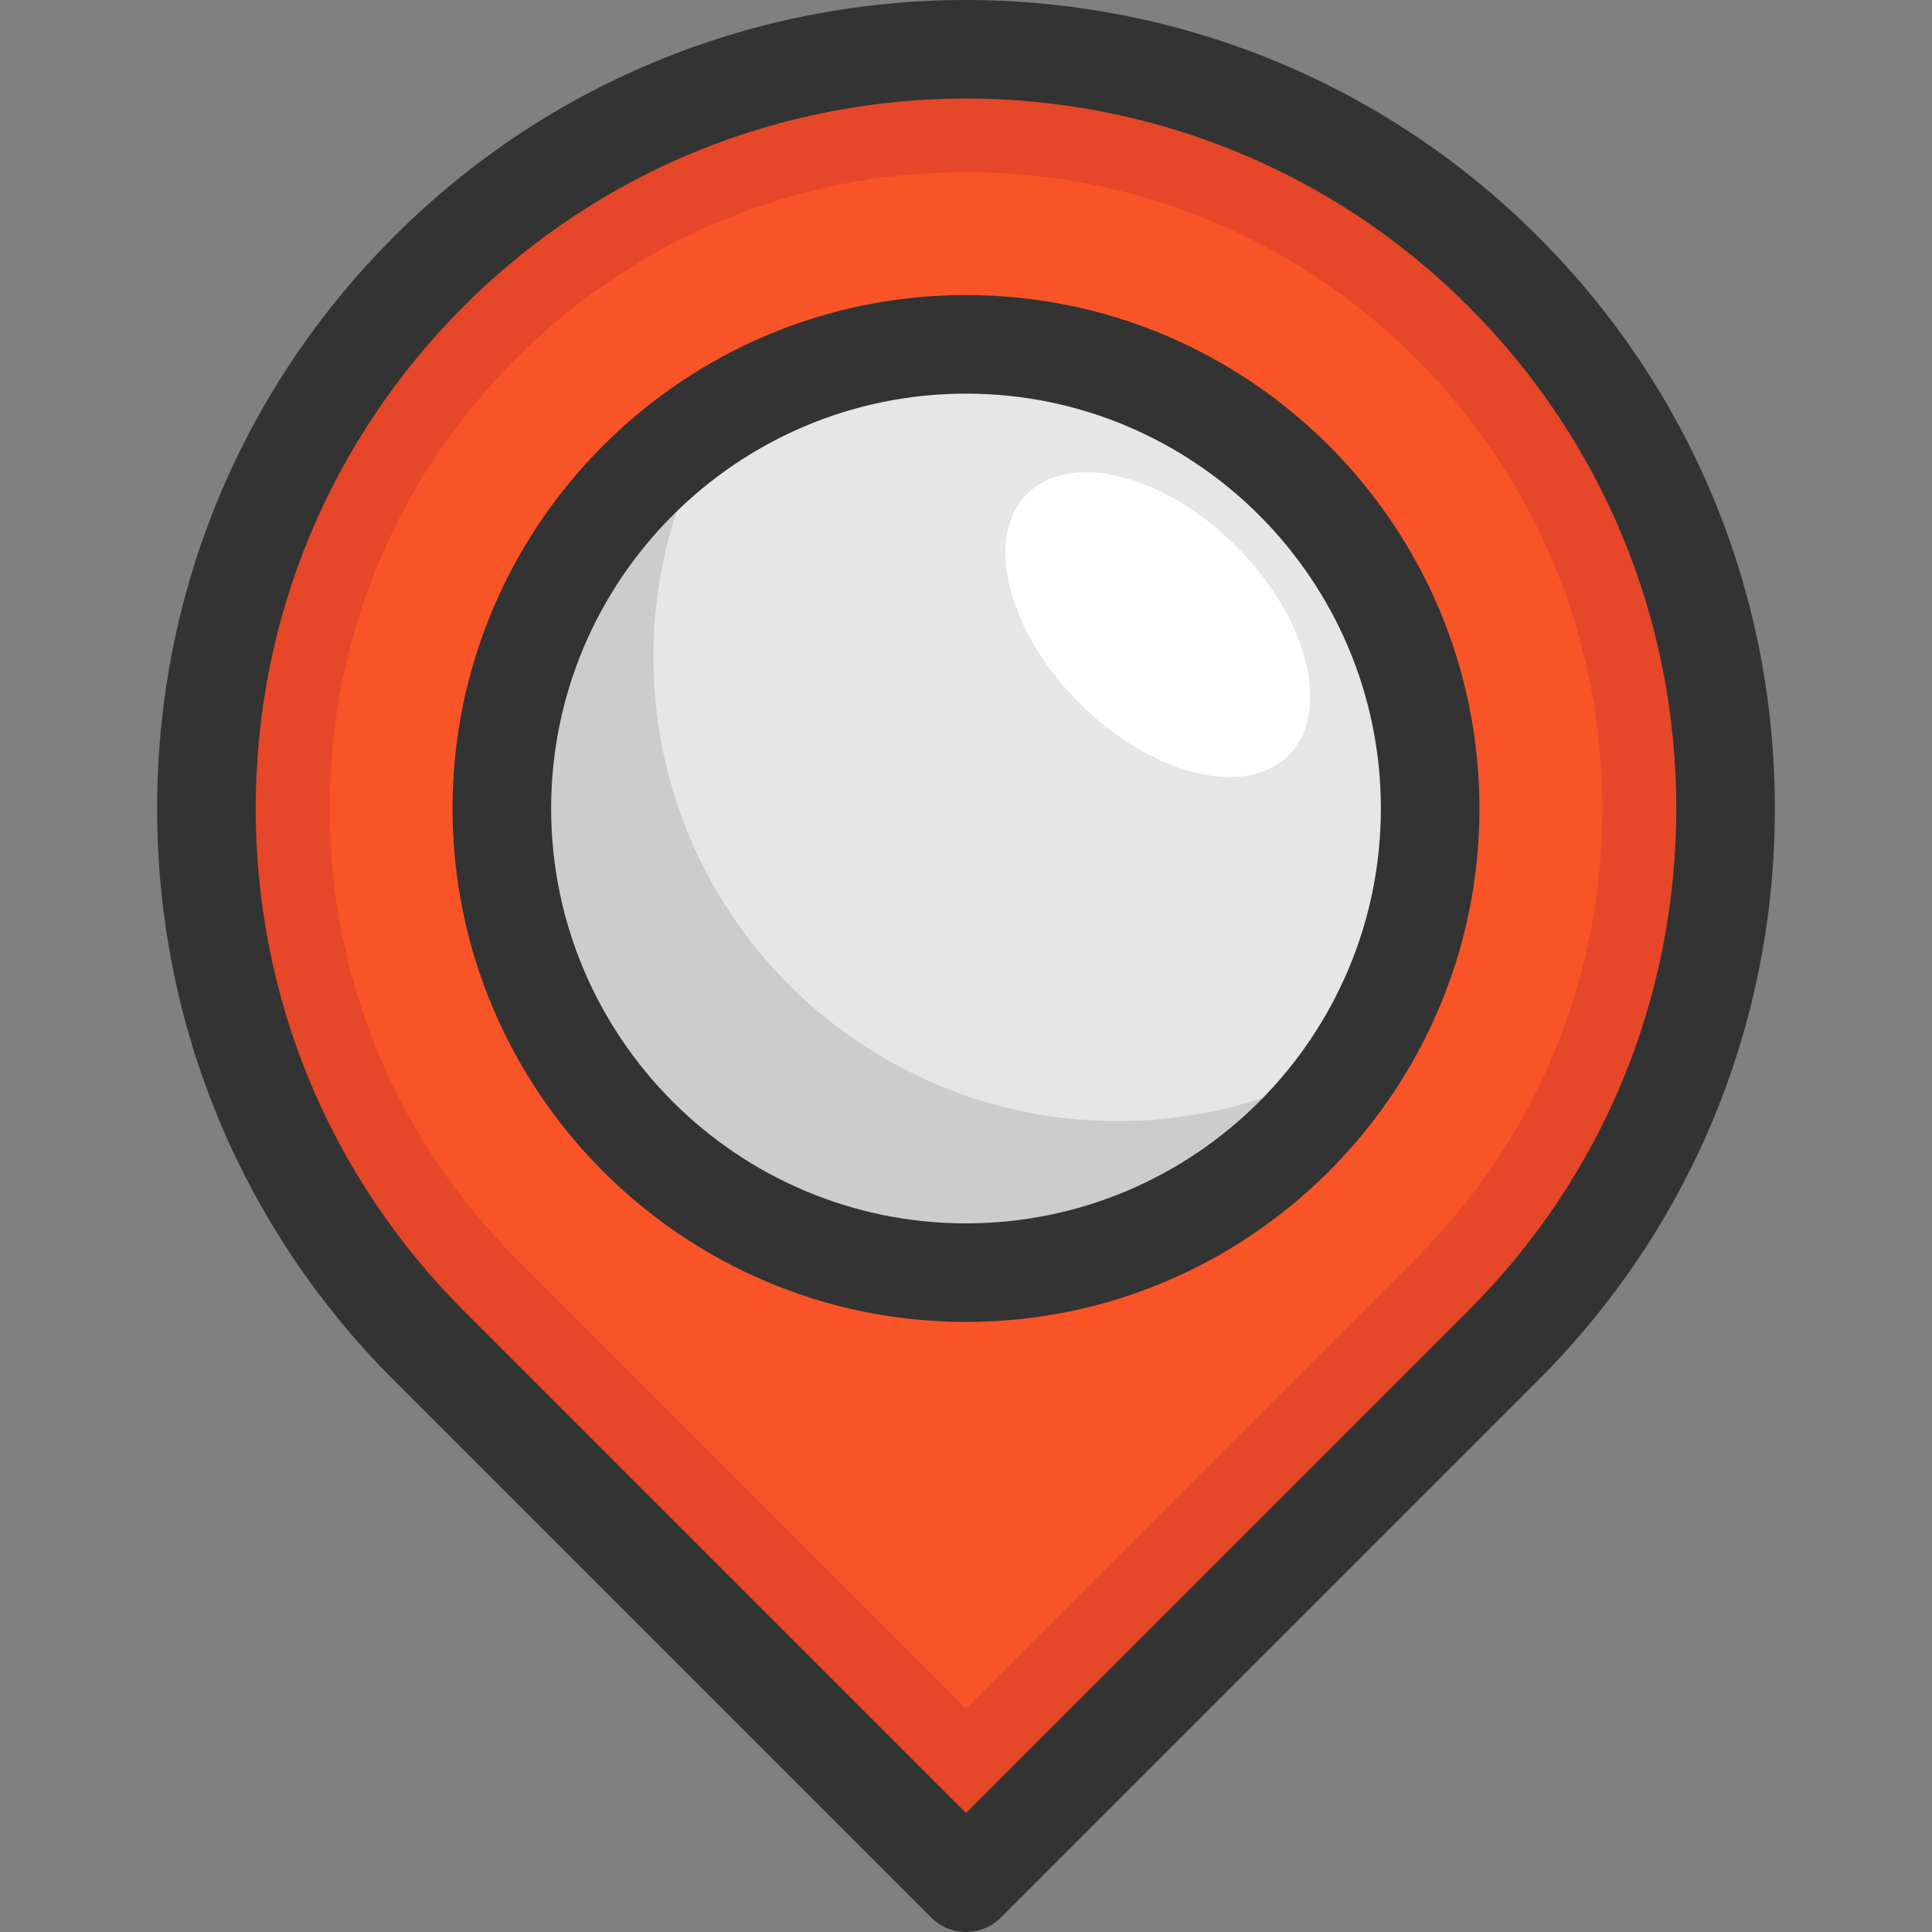 <?xml version="1.0" encoding="iso-8859-1"?>
<!-- Generator: Adobe Illustrator 19.0.0, SVG Export Plug-In . SVG Version: 6.00 Build 0)  -->
<svg version="1.1" id="Layer_1" xmlns="http://www.w3.org/2000/svg" xmlns:xlink="http://www.w3.org/1999/xlink" x="0px" y="0px"
	 viewBox="0 0 512 512" style="enable-background:new 0 0 512 512;" xml:space="preserve">
<rect x="0" y="0" width="512" height="512" fill="#808080" stroke="none"/>
<path style="fill:#E54728;" d="M398.34,71.921L398.34,71.921c-78.611-78.611-206.066-78.611-284.677,0l0,0
	c-78.611,78.611-78.611,206.066,0,284.677l142.338,142.338L398.34,356.598C476.951,277.987,476.951,150.533,398.34,71.921z"/>
<path style="fill:#F95428;" d="M136.754,333.505c-31.852-31.852-49.394-74.201-49.394-119.247s17.541-87.394,49.394-119.245
	c31.852-31.852,74.201-49.394,119.247-49.394c45.044,0,87.394,17.541,119.245,49.393s49.394,74.201,49.394,119.245
	c0,45.046-17.541,87.395-49.394,119.245L256,452.749L136.754,333.505z"/>
<path style="fill:#333333;" d="M256,512c-3.464,0-6.788-1.376-9.237-3.826L104.424,365.835
	c-40.487-40.487-62.785-94.317-62.785-151.575s22.297-111.089,62.785-151.575c83.578-83.579,219.572-83.579,303.151,0l0,0
	c40.488,40.487,62.785,94.317,62.785,151.575s-22.297,111.089-62.785,151.575L265.238,508.173C262.787,510.624,259.465,512,256,512z
	 M256,26.114c-48.203,0-96.405,18.348-133.101,55.044c-35.551,35.553-55.132,82.823-55.132,133.101
	c0,50.28,19.58,97.549,55.133,133.102l133.101,133.101l133.102-133.101c35.553-35.553,55.133-82.823,55.133-133.101
	s-19.58-97.549-55.133-133.101l0,0C352.406,44.461,304.203,26.114,256,26.114z"/>
<circle style="fill:#E6E6E6;" cx="255.999" cy="214.261" r="123.002"/>
<path style="fill:#CCCCCC;" d="M296.168,297.098c-67.935,0-123.006-55.072-123.006-123.006c0-23.677,6.696-45.786,18.287-64.551
	c-35.077,21.668-58.455,60.461-58.455,104.719c0,67.935,55.072,123.006,123.006,123.006c44.258,0,83.05-23.378,104.718-58.455
	C341.954,290.403,319.845,297.098,296.168,297.098z"/>
<path style="fill:#333333;" d="M256,350.329c-75.029,0-136.069-61.04-136.069-136.069S180.97,78.19,256,78.19
	s136.069,61.04,136.069,136.069C392.071,289.289,331.029,350.329,256,350.329z M256,104.317
	c-60.622,0-109.943,49.32-109.943,109.943c0,60.622,49.32,109.943,109.943,109.943s109.943-49.32,109.943-109.943
	C365.944,153.636,316.623,104.317,256,104.317z"/>
<ellipse transform="matrix(-0.707 -0.707 0.707 -0.707 406.74 499.459)" style="fill:#FFFFFF;" cx="306.812" cy="165.491" rx="48.984" ry="29.39"/>
<g>
</g>
<g>
</g>
<g>
</g>
<g>
</g>
<g>
</g>
<g>
</g>
<g>
</g>
<g>
</g>
<g>
</g>
<g>
</g>
<g>
</g>
<g>
</g>
<g>
</g>
<g>
</g>
<g>
</g>
</svg>
